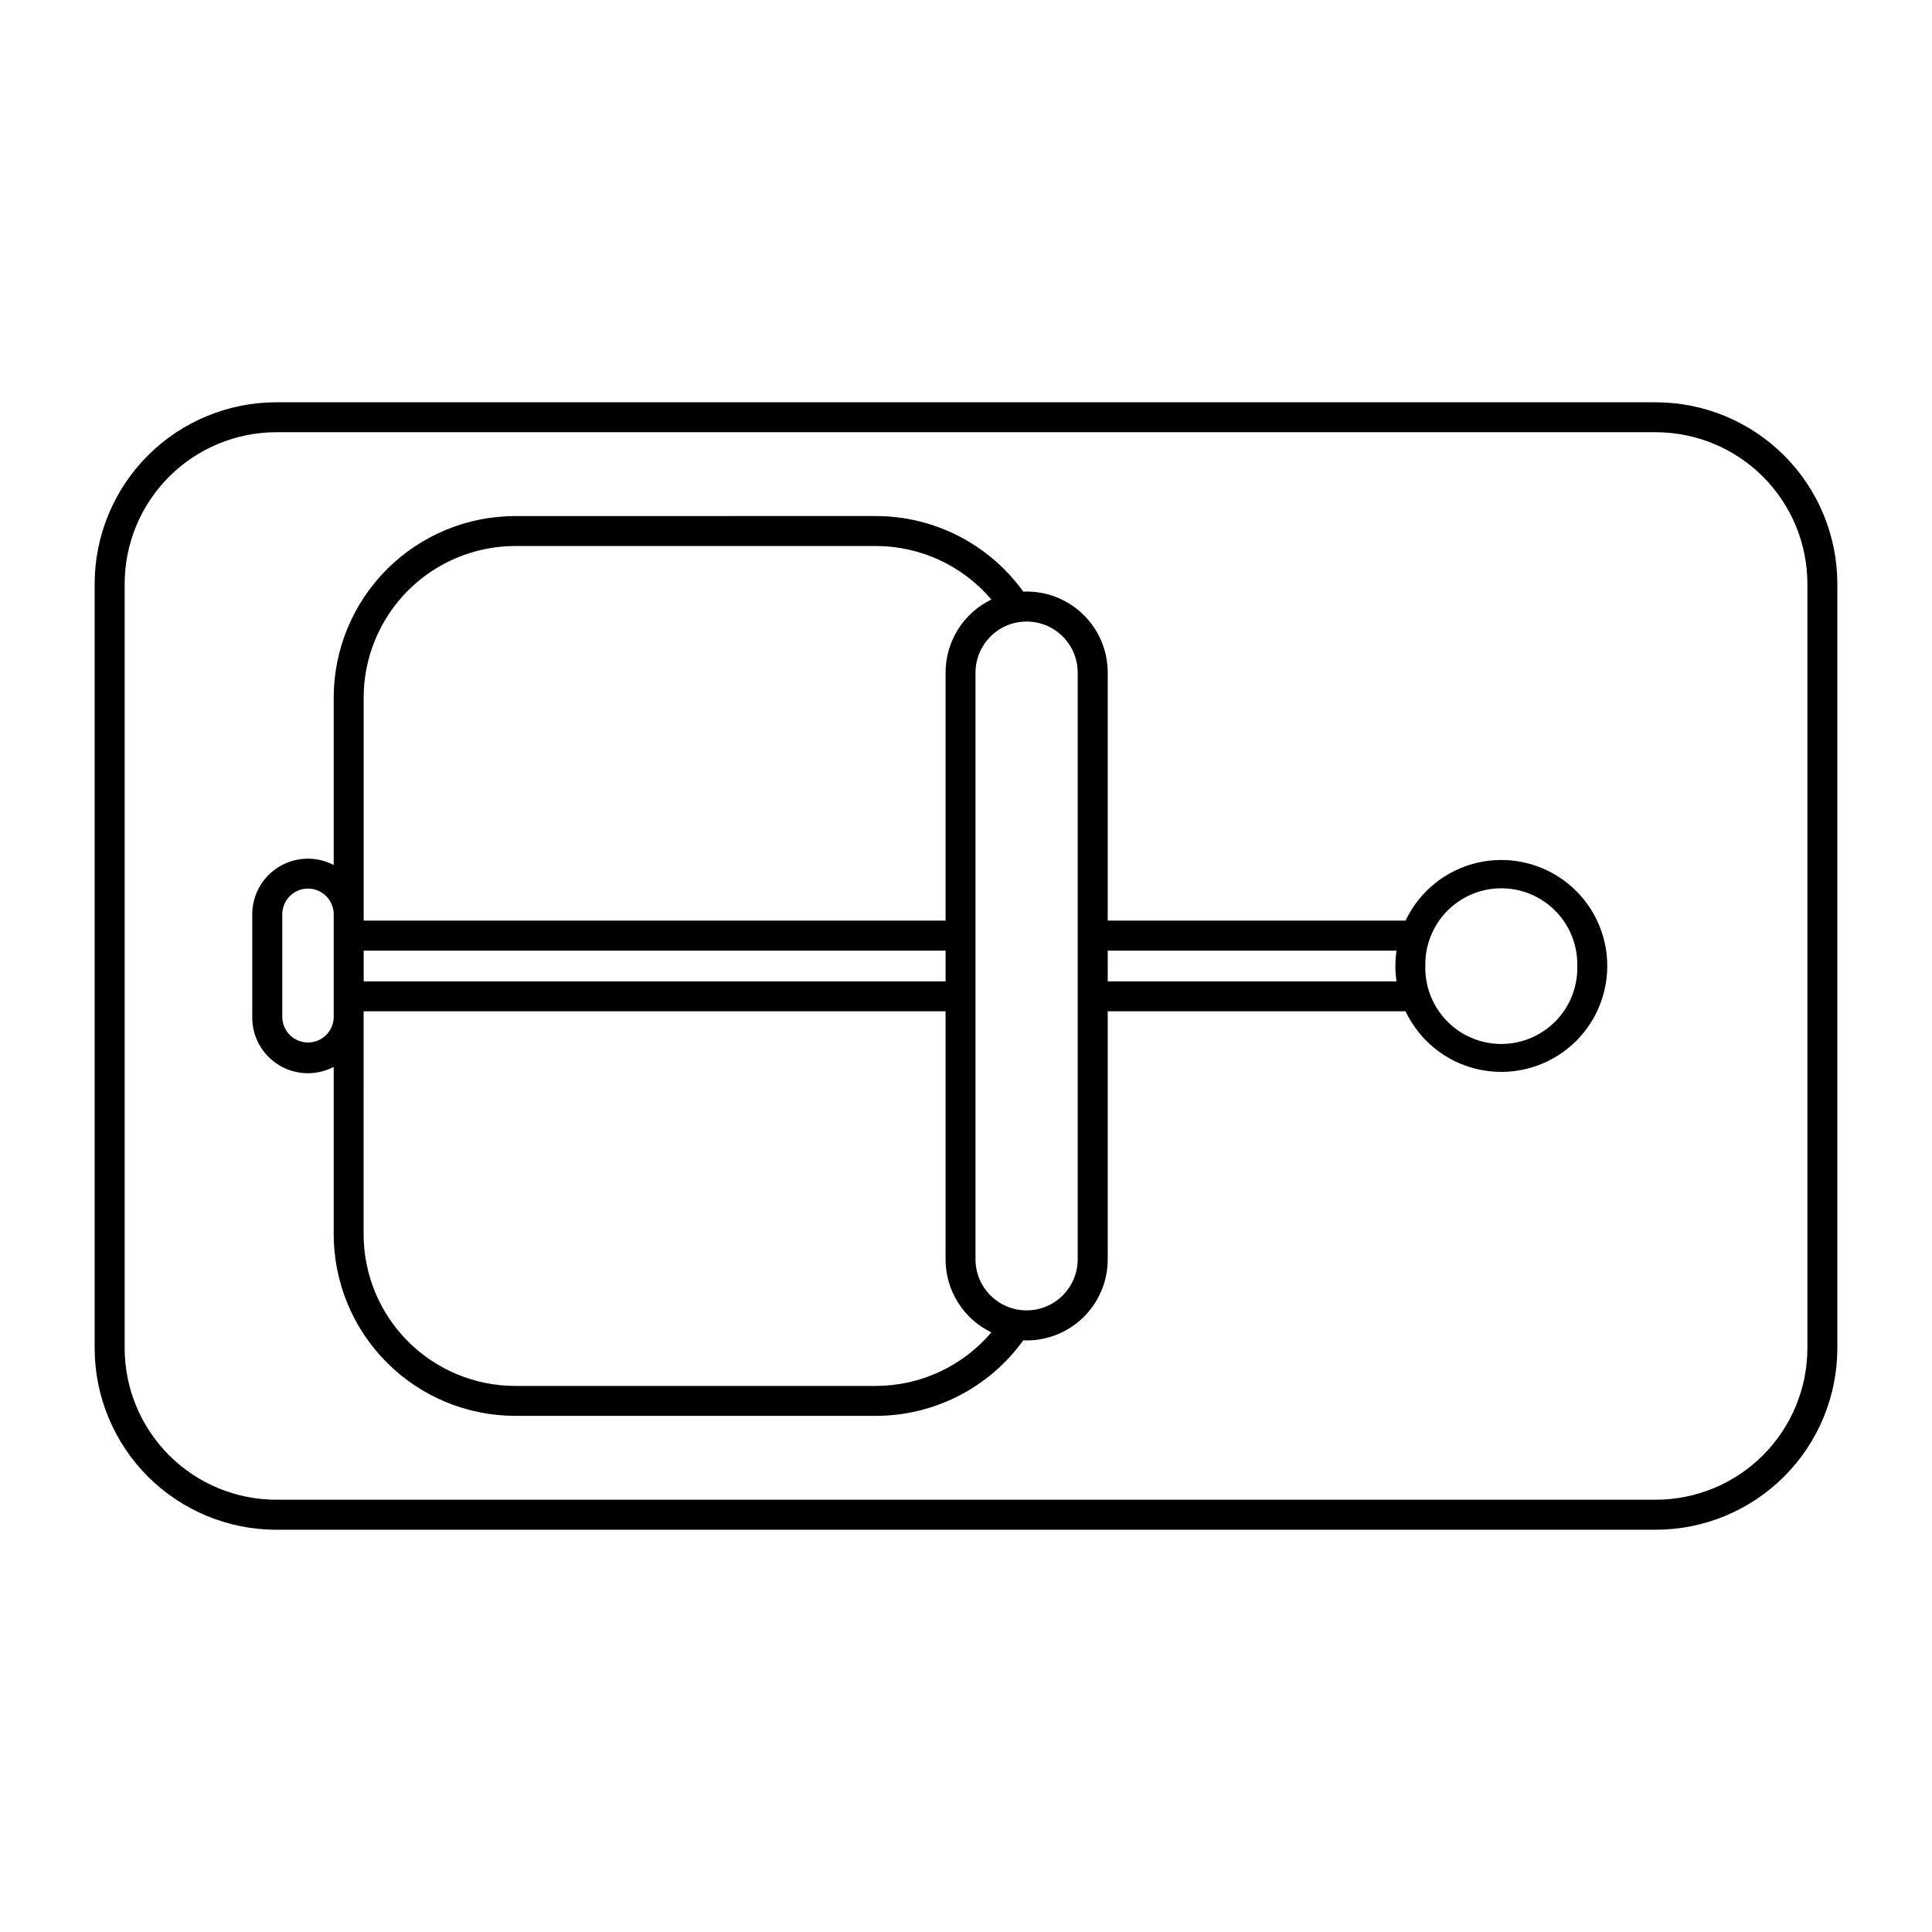 <?xml version="1.0" encoding="UTF-8"?>
<!-- Uploaded to: ICON Repo, www.iconrepo.com, Generator: ICON Repo Mixer Tools -->
<svg fill="#000000" width="800px" height="800px" version="1.1" viewBox="144 144 512 512" xmlns="http://www.w3.org/2000/svg">
 <g>
  <path d="m280.59 280.76c-12.773 0-25.02 5.07-34.051 14.102s-14.105 21.281-14.105 34.051v44.324c-4.574-2.394-10.062-2.219-14.477 0.453-4.414 2.676-7.109 7.461-7.109 12.625v27.348c0 5.16 2.695 9.945 7.109 12.621 4.414 2.676 9.902 2.848 14.477 0.457v44.32c0 12.77 5.074 25.02 14.105 34.051s21.277 14.105 34.051 14.105h95.508c15.484 0 30.023-7.445 39.074-20.008 5.856 0.246 11.555-1.91 15.781-5.965 4.227-4.055 6.613-9.664 6.606-15.52v-65.723h78.926c3.664 7.742 10.664 13.391 19.008 15.332 8.348 1.945 17.121-0.027 23.832-5.352 6.711-5.328 10.621-13.426 10.621-21.996 0-8.566-3.91-16.668-10.621-21.992-6.711-5.328-15.484-7.301-23.832-5.356-8.344 1.945-15.344 7.59-19.008 15.336h-78.926v-65.723c0-5.856-2.387-11.457-6.613-15.508-4.227-4.055-9.922-6.203-15.773-5.957-9.043-12.57-23.586-20.023-39.074-20.027zm0 7.934h95.508c11.797 0.008 22.996 5.191 30.629 14.184-3.641 1.762-6.711 4.512-8.859 7.938-2.148 3.43-3.281 7.391-3.277 11.438v65.723h-154.22v-59.062c0-10.668 4.234-20.898 11.777-28.441 7.547-7.543 17.777-11.781 28.445-11.777zm135.07 20.027c3.66-0.109 7.207 1.27 9.832 3.816 2.625 2.551 4.109 6.055 4.109 9.715v155.47c0 7.477-6.062 13.539-13.539 13.539-7.481 0-13.543-6.062-13.543-13.539v-155.47c0.004-7.324 5.824-13.316 13.141-13.531zm126.04 70.684c5.441-0.043 10.672 2.117 14.492 5.992 3.824 3.871 5.918 9.129 5.805 14.57 0.148 5.434-1.906 10.699-5.699 14.598-3.789 3.894-8.996 6.094-14.434 6.094s-10.645-2.199-14.434-6.094c-3.793-3.898-5.848-9.164-5.699-14.598-0.113-5.383 1.938-10.59 5.688-14.453 3.754-3.863 8.895-6.062 14.281-6.109zm-316.27 0.078c1.84-0.051 3.625 0.648 4.949 1.934 1.32 1.285 2.062 3.051 2.059 4.894v27.348c-0.109 3.684-3.129 6.609-6.816 6.609-3.684 0-6.703-2.926-6.816-6.609v-27.348c-0.004-3.691 2.934-6.719 6.625-6.828zm14.945 16.441h154.22v8.141h-154.22zm197.19 0h76.527-0.004c-0.395 2.699-0.395 5.441 0 8.141h-76.527zm-197.2 16.078h154.22v65.723c-0.004 4.043 1.129 8.008 3.277 11.434 2.148 3.43 5.219 6.18 8.859 7.938-7.633 8.992-18.832 14.18-30.629 14.188h-95.508c-10.668 0.004-20.898-4.234-28.445-11.777-7.543-7.543-11.777-17.777-11.777-28.445z"/>
  <path d="m217.24 250.61c-12.773 0-25.02 5.07-34.051 14.102s-14.105 21.281-14.105 34.051v202.48c0 12.773 5.074 25.02 14.105 34.051s21.277 14.105 34.051 14.105h365.52c12.77 0 25.02-5.074 34.051-14.105s14.105-21.277 14.102-34.051v-202.48c0.004-12.77-5.07-25.02-14.102-34.051s-21.281-14.102-34.051-14.102zm0 7.934h365.52c10.668-0.004 20.898 4.234 28.441 11.777 7.543 7.543 11.781 17.773 11.777 28.441v202.48c0 10.664-4.242 20.891-11.785 28.43-7.543 7.539-17.77 11.773-28.434 11.77h-365.52c-10.664 0-20.887-4.238-28.426-11.777-7.535-7.535-11.773-17.762-11.777-28.422v-202.48c0-10.664 4.234-20.891 11.773-28.434s17.766-11.781 28.43-11.785z"/>
 </g>
</svg>